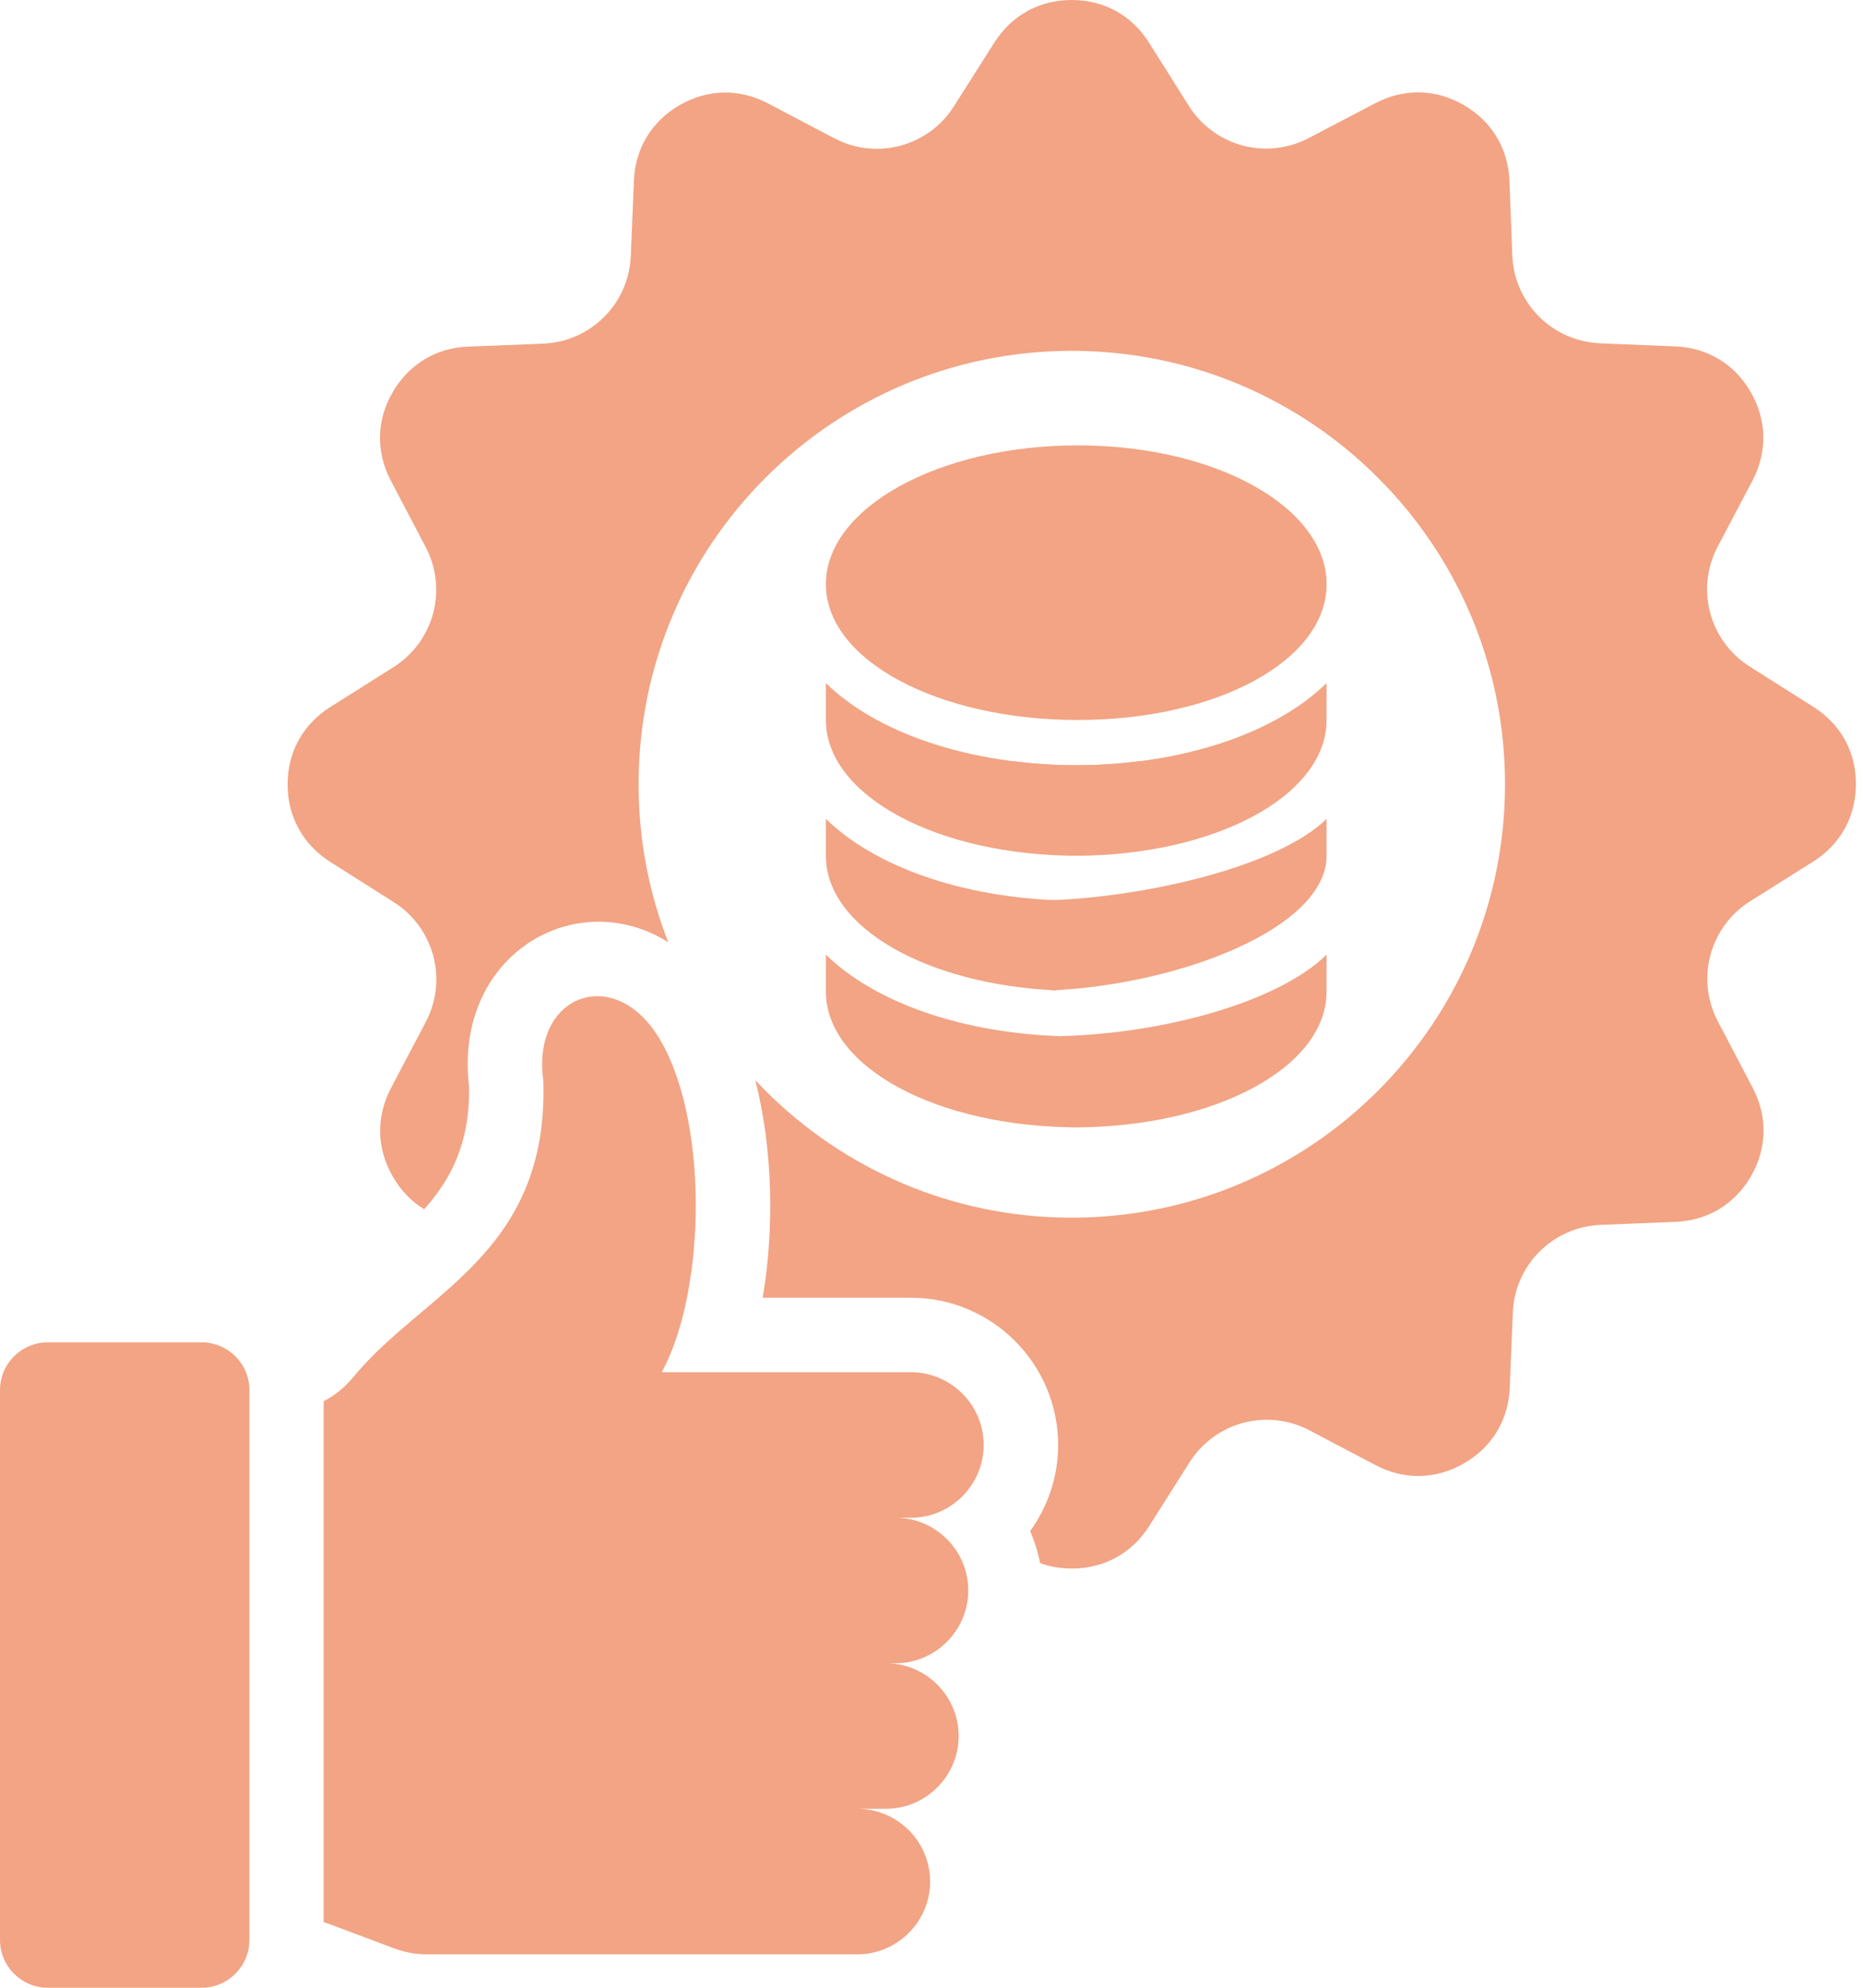 <svg width="45" height="48" viewBox="0 0 45 48" fill="none" xmlns="http://www.w3.org/2000/svg">
<path d="M44.828 18.934C44.828 19.718 44.459 20.388 43.797 20.805L42.271 21.766C41.294 22.383 40.958 23.639 41.494 24.664L42.337 26.27C42.701 26.962 42.682 27.73 42.293 28.407C41.902 29.08 41.243 29.478 40.464 29.506L38.663 29.578C37.51 29.626 36.588 30.543 36.542 31.699L36.467 33.513C36.436 34.293 36.038 34.947 35.36 35.339C34.684 35.728 33.916 35.744 33.227 35.38L31.629 34.54C30.608 34.001 29.352 34.337 28.732 35.314L27.76 36.849C27.344 37.507 26.671 37.877 25.89 37.877C25.617 37.877 25.361 37.833 25.123 37.745C25.07 37.476 24.989 37.216 24.883 36.972C25.306 36.386 25.559 35.669 25.559 34.892C25.559 32.934 23.961 31.337 22.003 31.337H18.423C18.711 29.636 18.66 27.706 18.244 26.083C18.322 26.168 18.404 26.252 18.488 26.337C20.383 28.232 22.999 29.404 25.887 29.404C28.778 29.404 31.394 28.232 33.286 26.337C35.181 24.445 36.353 21.826 36.353 18.938C36.353 16.049 35.181 13.431 33.286 11.539C31.394 9.644 28.778 8.472 25.887 8.472C22.998 8.472 20.383 9.644 18.488 11.539C16.596 13.431 15.425 16.05 15.425 18.938C15.425 20.285 15.679 21.573 16.142 22.754C13.908 21.347 10.951 23.064 11.33 26.241C11.352 27.588 10.903 28.465 10.246 29.201C9.939 29.014 9.679 28.747 9.488 28.412C9.096 27.733 9.08 26.968 9.444 26.276L10.283 24.681C10.823 23.66 10.487 22.404 9.51 21.784L7.975 20.812C7.317 20.392 6.947 19.723 6.947 18.942C6.947 18.159 7.319 17.489 7.98 17.072L9.503 16.111C9.974 15.815 10.316 15.352 10.461 14.815C10.605 14.278 10.542 13.706 10.283 13.213L9.44 11.606C9.077 10.915 9.092 10.146 9.484 9.473C9.876 8.797 10.531 8.399 11.311 8.37L13.113 8.299C14.269 8.254 15.189 7.334 15.237 6.181L15.312 4.364C15.343 3.584 15.741 2.93 16.418 2.537C17.095 2.15 17.859 2.133 18.551 2.497L20.146 3.336C21.17 3.876 22.427 3.54 23.044 2.563L24.018 1.028C24.435 0.37 25.106 0 25.888 0C26.668 0 27.338 0.369 27.755 1.031L28.716 2.556C29.012 3.027 29.475 3.369 30.013 3.513C30.55 3.657 31.122 3.593 31.614 3.333L33.224 2.49C33.914 2.13 34.681 2.145 35.357 2.537C36.033 2.929 36.428 3.584 36.46 4.364L36.529 6.166C36.55 6.722 36.78 7.249 37.173 7.643C37.566 8.036 38.093 8.267 38.649 8.29L40.463 8.365C41.243 8.396 41.901 8.791 42.29 9.471C42.678 10.148 42.694 10.912 42.331 11.604L41.491 13.199C40.951 14.22 41.287 15.476 42.264 16.096L43.799 17.068C44.462 17.485 44.831 18.154 44.828 18.934ZM22.003 36.65H21.631C22.596 36.65 23.388 37.439 23.388 38.407C23.388 39.372 22.596 40.164 21.631 40.164H21.399C22.367 40.164 23.156 40.954 23.156 41.922C23.156 42.886 22.367 43.679 21.399 43.679H20.709C21.677 43.679 22.467 44.468 22.467 45.436C22.467 46.401 21.677 47.193 20.709 47.193H10.321C10.029 47.193 9.782 47.146 9.513 47.046L7.994 46.476C7.934 46.454 7.874 46.435 7.818 46.416V33.837C8.091 33.696 8.332 33.499 8.542 33.245C10.224 31.2 13.247 30.281 13.125 26.106C12.828 24.048 14.795 23.283 15.888 25.016C17.119 26.961 17.072 31.138 15.985 33.136H22.002C22.971 33.136 23.76 33.925 23.76 34.893C23.761 35.858 22.972 36.65 22.003 36.65ZM6.024 33.565V46.847C6.024 47.481 5.504 48 4.872 48H1.149C0.519 48 0 47.48 0 46.847V33.565C0 32.931 0.521 32.415 1.149 32.415H4.872C5.504 32.415 6.024 32.931 6.024 33.565Z" fill="#F2A484"/>
<path d="M26.033 17.386C29.404 17.386 32.044 15.945 32.044 14.107C32.044 12.269 29.404 10.755 26.033 10.755C22.663 10.755 19.949 12.269 19.949 14.107C19.949 15.945 22.663 17.386 26.033 17.386Z" fill="#F2A484"/>
<path d="M19.949 23.944V23.053C21.128 24.207 23.245 24.956 25.682 25.023C25.863 25.794 26.173 26.528 26.598 27.195C26.41 27.205 26.224 27.222 26.033 27.222C22.663 27.222 19.949 25.782 19.949 23.944Z" fill="#F2A484"/>
<path d="M25.487 23.397C25.487 23.572 25.5 23.744 25.513 23.916C22.4 23.774 19.949 22.406 19.949 20.665V19.774C21.129 20.929 23.248 21.679 25.689 21.745C25.561 22.276 25.487 22.827 25.487 23.397Z" fill="#F2A484"/>
<path d="M26.035 20.665L26.033 20.665C22.663 20.665 19.949 19.224 19.949 17.386V16.496C21.185 17.705 23.439 18.479 26.033 18.479C26.566 18.479 27.076 18.439 27.57 18.376C26.914 19.032 26.393 19.809 26.035 20.665Z" fill="#F2A484"/>
<path d="M32.043 23.943V23.053C30.864 24.207 28.105 24.951 25.668 25.018C25.486 25.788 25.819 26.528 25.394 27.195C25.583 27.204 25.768 27.222 25.959 27.222C29.33 27.222 32.043 25.782 32.043 23.943Z" fill="#F2A484"/>
<path d="M25.421 23.397C25.421 23.572 25.407 23.744 25.394 23.916C28.508 23.774 32.043 22.405 32.043 20.665V19.774C30.863 20.929 27.659 21.678 25.219 21.745C25.346 22.276 25.421 22.827 25.421 23.397Z" fill="#F2A484"/>
<path d="M25.957 20.665L25.959 20.665C29.33 20.665 32.043 19.224 32.043 17.386V16.495C30.807 17.705 28.554 18.479 25.959 18.479C25.426 18.479 24.916 18.438 24.422 18.376C25.078 19.032 25.599 19.809 25.957 20.665Z" fill="#F2A484"/>
</svg>

